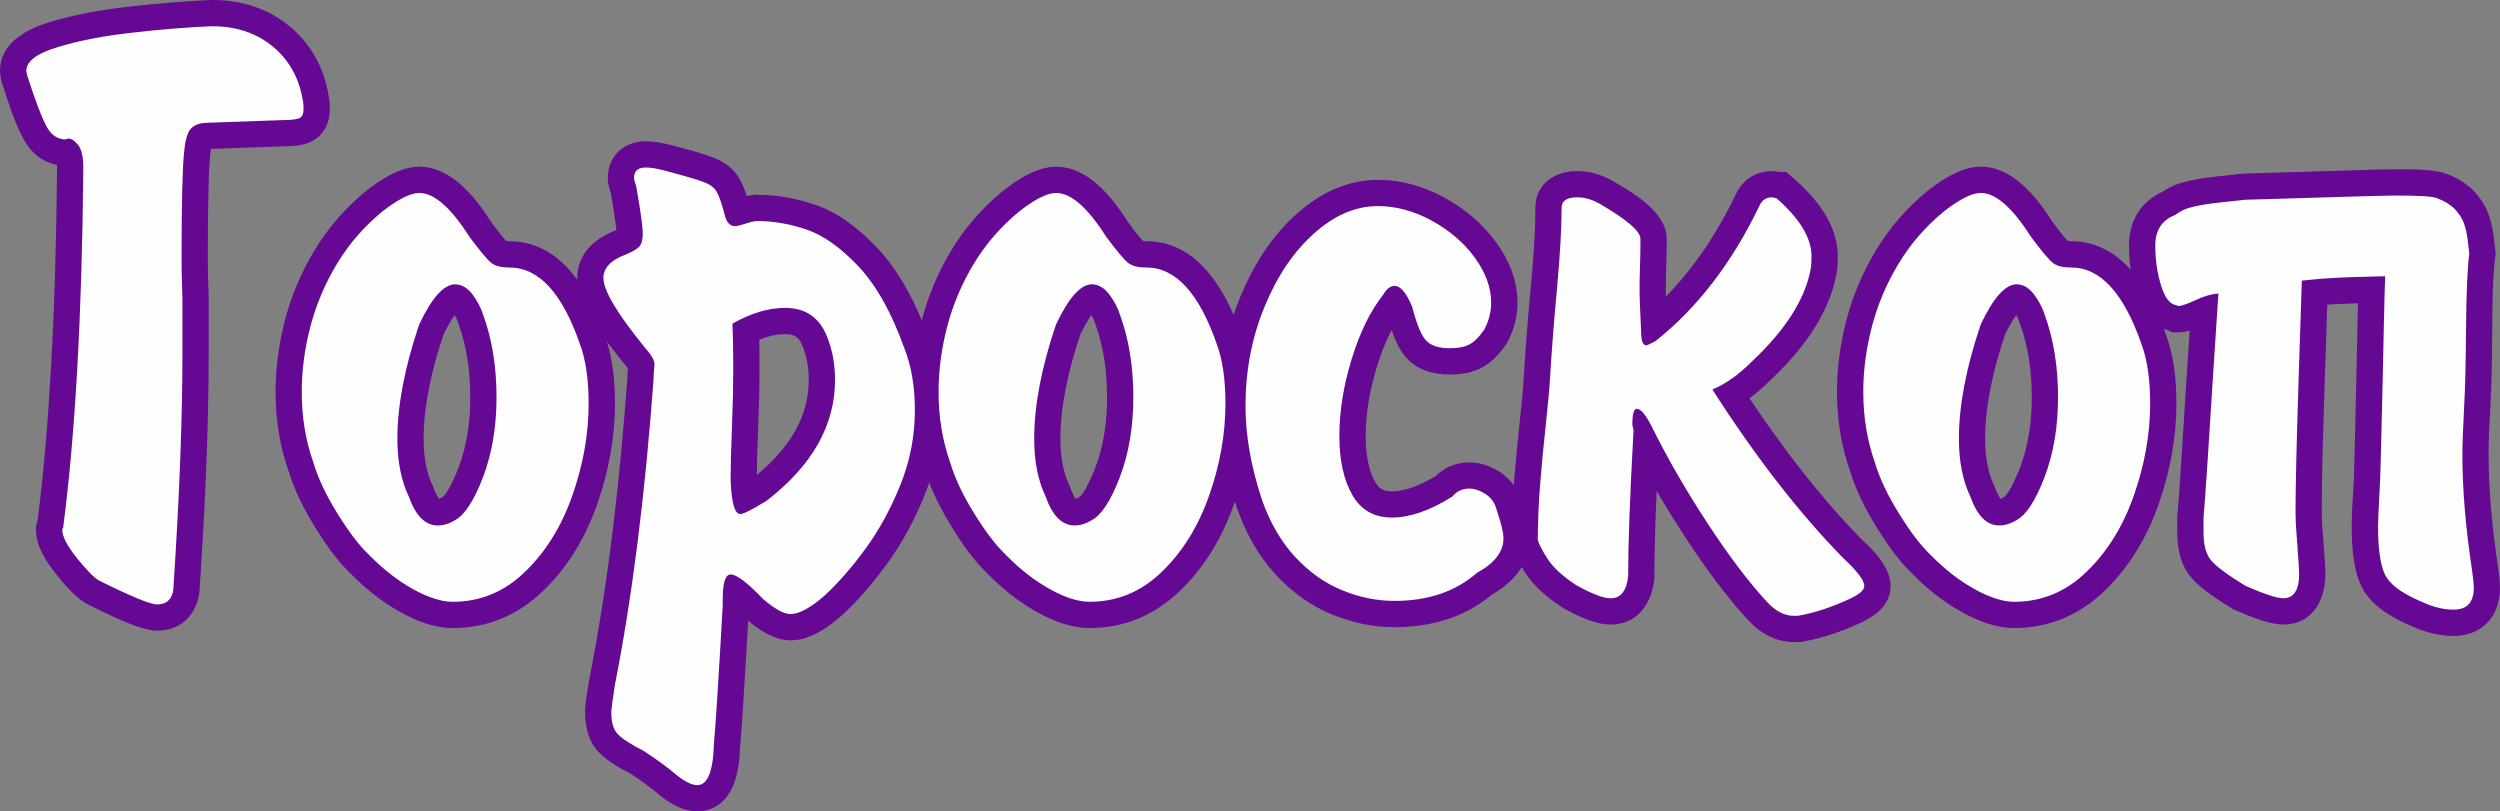 <?xml version="1.0" encoding="UTF-8"?> <svg xmlns="http://www.w3.org/2000/svg" xmlns:xlink="http://www.w3.org/1999/xlink" xmlns:xodm="http://www.corel.com/coreldraw/odm/2003" xml:space="preserve" width="176.064mm" height="57.144mm" version="1.1" style="shape-rendering:geometricPrecision; text-rendering:geometricPrecision; image-rendering:optimizeQuality; fill-rule:evenodd; clip-rule:evenodd" viewBox="0 0 2830.71 918.75"><rect x="0" y="0" width="2830.71" height="918.75" fill="#808080" stroke="none"/> <defs> <style type="text/css"> .fil0 {fill:#650894} .fil1 {fill:#FEFEFE;fill-rule:nonzero} </style> </defs> <g id="Слой_x0020_1">  <path class="fil0" d="M2412.57 305.52c-1.31,-9.12 -1.92,-18.35 -1.92,-27.61 0,-27.5 13.23,-49.63 37.9,-60.69 6.14,-4.23 12.82,-7.52 19.95,-9.82l0.41 -0.14 0.42 -0.12c6.71,-1.95 13.53,-3.49 20.42,-4.6 8.01,-1.3 16.1,-2.29 24.16,-3.18l0.59 -0.06c7.96,-0.73 15.89,-1.68 23.84,-2.58l1.22 -0.14 1.23 -0.04c39.92,-1.22 79.83,-2.45 119.75,-3.58 17.19,-0.49 34.67,-1.23 51.86,-1.23 14.22,0 42.22,-0.62 57.05,4.8 11.58,4.22 22.27,10.39 31.02,19.14l0.35 0.35 0.34 0.36c7.13,7.62 13.01,16.31 16.54,26.18 2.71,7.56 4.5,15.38 5.6,23.33l0.05 0.4 0.05 0.4c0.62,5.59 1.28,11.18 1.95,16.76l0.44 3.6 -0.44 3.59c-3.19,26.03 -3.21,55.18 -3.42,81.4 -0.25,30.05 -0.52,60.49 -2.2,90.49 -0.96,17.2 -1.94,34.76 -1.94,51.98 0,42.27 4.36,84.96 10.6,126.73 1.18,7.9 2.31,16.43 2.31,24.43 0,31.95 -20.02,54.4 -52.58,54.4 -15.95,0 -31.28,-3.85 -45.76,-10.39 -20.16,-8.33 -42.47,-20.45 -54.74,-39.08 -13.28,-20.18 -14.83,-52.14 -14.83,-75.62 0,-15.62 1.41,-32.35 2.19,-48.01l0.02 -0.4 0.03 -0.4c0.43,-5.8 0.46,-11.97 0.62,-17.8 0.42,-14.63 0.77,-29.26 1.12,-43.89 0.89,-36.72 1.71,-73.45 2.48,-110.17 0.21,-10.22 0.34,-20.59 0.55,-30.95 -8.14,0.22 -16.28,0.62 -24.41,1 -3.42,0.16 -6.84,0.36 -10.26,0.6 -0.98,30.34 -2,60.68 -2.97,91.02 -1.53,47.93 -3.3,96.3 -3.3,144.25 0,7.62 0.47,15.25 1.07,22.84 0.42,5.34 1.14,11.21 1.24,16.61 0.73,9.69 1.83,20.29 1.83,29.92 0,29.84 -14.47,57.54 -47.61,57.54 -16.5,0 -39.52,-9.84 -54.55,-16.37l-1.93 -0.84 -1.8 -1.1c-14.82,-9.11 -34.98,-21.79 -46.23,-35.13 -11.96,-14.18 -15.61,-32.69 -15.61,-50.79l0 -18.2 0.12 -1.3c1.94,-22 3.33,-44.15 4.75,-66.19 2.18,-33.84 4.25,-67.68 6.46,-101.51 0.9,-13.81 1.81,-27.61 2.72,-41.42 -4.38,1.24 -8.78,2.05 -12.96,2.05l-6.53 0 -5.14 -2.37c-1.56,-0.42 -3.07,-0.92 -4.53,-1.5 0.84,2.27 1.66,4.54 2.44,6.78 9.05,24.38 11.69,51.79 11.69,77.63 0,38.97 -7.2,77.07 -20.05,113.79 -12.97,37.08 -32.69,70.7 -61.03,98.13 -28.44,27.54 -62.98,42.31 -102.63,42.31 -20.77,0 -41.16,-8.03 -59.1,-17.96 -20.73,-11.47 -39.35,-26.34 -55.94,-43.21 -15.82,-15.02 -29.25,-34.45 -40.69,-52.9 -12.43,-20.05 -23.52,-41.76 -30.33,-64.42 -10,-28.59 -14.53,-58.56 -14.53,-88.82 0,-27.55 3.78,-54.87 10.73,-81.51 7.24,-27.75 18.49,-54.1 33.25,-78.67 15.47,-25.75 35.05,-48.1 58.22,-67.22l0.33 -0.27 0.34 -0.26c16.57,-12.89 38.21,-27.13 59.97,-27.13 36.13,0 63.43,34.6 81.13,62.37 4.58,6.17 11.81,16.32 17.42,21.9 1.27,0.16 2.8,0.18 3.78,0.18 28.36,0 50.33,13.2 67.4,32.33zm-698.59 243.96c0.18,-2.38 0.37,-4.76 0.57,-7.14 1.84,-22.1 4.03,-44.16 6.35,-66.21 1.67,-15.81 3.43,-31.91 4.36,-47.78 2.04,-35.1 4.94,-70.16 8.19,-105.16 2.69,-28.99 5.01,-58.69 5.01,-87.82 0,-27.22 21.9,-41.65 47.28,-41.65 14.16,0 27.58,3.87 39.83,10.92 22.89,13.18 61.59,35.36 61.59,65.67l0 6.79c0,8.46 -0.25,16.95 -0.51,25.4 -0.24,8.08 -0.48,16.19 -0.48,24.27 0,2.98 0.04,5.98 0.1,8.98 32.99,-33.5 58.86,-73.43 79.33,-115.93 7.54,-16.46 22.9,-26.09 41.01,-26.09 2.85,0 5.29,0.4 7.9,0.99l8.01 0 8.39 7.29c25.76,22.38 49.97,52.29 49.97,88.17 0,6.69 -0.21,13.88 -1.55,20.46 -8.86,47.25 -40.66,87.75 -74.88,119.94 -7.31,7.28 -15.15,14.22 -23.52,20.4 37.68,56.46 79.59,111.3 126.89,159.63 14.43,13.41 32.83,32.01 32.83,52.93 0,20.19 -15.46,32.94 -32.12,40.8 -21.58,10.18 -44.71,18.46 -68.31,22.32l-2.38 0.39 -6.55 0c-21.11,0 -38.79,-10.5 -52.71,-25.7 -25.95,-28.33 -49,-60.44 -70.01,-92.55 -11.33,-17.31 -22.3,-34.9 -32.75,-52.79 -1.49,32.32 -2.55,64.71 -2.55,96.78l0 1.65 -0.18 1.64c-3.07,27.61 -19.13,51.11 -49.41,51.11 -17.72,0 -37.86,-10.03 -53.1,-18.43l-1.03 -0.57 -0.98 -0.65c-15.64,-10.31 -31.4,-23.06 -41.53,-39.04 -1.3,-2.05 -2.64,-4.2 -3.97,-6.43 -7.77,12.89 -19.91,23.2 -33.63,31.08 -31.35,26.31 -69.71,37.01 -110.47,37.01 -24.39,0 -47.98,-5.07 -70.53,-14.3 -24.56,-10.05 -45.67,-25.46 -63.68,-44.88 -19.96,-21.52 -34.1,-47.32 -43.82,-74.9l-0.18 -0.52c-0.85,-2.57 -1.68,-5.15 -2.5,-7.74 -0.33,0.97 -0.66,1.93 -1,2.9 -12.97,37.08 -32.69,70.7 -61.03,98.13 -28.44,27.54 -62.98,42.31 -102.63,42.31 -20.77,0 -41.16,-8.03 -59.1,-17.96 -20.73,-11.47 -39.35,-26.34 -55.94,-43.21 -15.82,-15.02 -29.25,-34.45 -40.69,-52.9 -9.9,-15.97 -18.95,-32.99 -25.66,-50.71 -1.62,4.78 -3.38,9.53 -5.29,14.24 -11.23,27.75 -25.43,54.44 -43.15,78.61 -14.93,20.36 -31.43,39.89 -49.98,57.06l-0.3 0.28 -0.31 0.27c-15.83,13.85 -36.24,28.22 -58.15,28.22 -17.86,0 -34.45,-11.01 -47.87,-22.14 -1.65,29.07 -3.35,58.14 -5.2,87.2 -1.13,17.69 -2.16,35.57 -3.83,53.23 -0.8,26.96 -5.44,62.98 -35.08,73.19 -4.34,1.49 -8.89,2.24 -13.48,2.24 -15.32,0 -29.23,-8.03 -41.01,-17.12l-0.6 -0.47 -0.58 -0.5c-10.41,-8.92 -21.73,-16.97 -33.2,-24.48 -11.98,-6.18 -26.01,-14.07 -35.39,-23.61 -12.34,-12.2 -16.3,-29.15 -16.3,-46 0,-10.54 2.7,-24.66 4.32,-35.15l0.1 -0.63 0.12 -0.62c22.23,-112.47 34.94,-227.98 43.32,-342.26 0.04,-3.73 0.25,-7.46 0.59,-11.17 -0.99,-1.25 -2.11,-2.5 -2.92,-3.4l-0.48 -0.53 -0.45 -0.55c-5.66,-6.95 -12.75,-15.69 -19.9,-25.36 6.97,22.38 9.1,46.82 9.1,70 0,38.97 -7.2,77.07 -20.05,113.79 -12.97,37.08 -32.69,70.7 -61.03,98.13 -28.44,27.54 -62.98,42.31 -102.63,42.31 -20.77,0 -41.16,-8.03 -59.1,-17.96 -20.73,-11.47 -39.35,-26.34 -55.94,-43.21 -15.82,-15.02 -29.25,-34.45 -40.69,-52.9 -12.43,-20.05 -23.52,-41.76 -30.33,-64.42 -10,-28.59 -14.53,-58.56 -14.53,-88.82 0,-27.55 3.78,-54.87 10.73,-81.51 7.24,-27.75 18.49,-54.1 33.25,-78.67 15.47,-25.75 35.05,-48.1 58.22,-67.22l0.33 -0.27 0.34 -0.26c16.57,-12.89 38.21,-27.13 59.97,-27.13 36.13,0 63.43,34.6 81.13,62.37 4.58,6.17 11.81,16.32 17.42,21.9 1.27,0.16 2.8,0.18 3.78,0.18 33.66,0 58.31,18.59 76.45,43.61 -0.03,-0.66 -0.05,-1.31 -0.05,-1.96 0,-26.9 18.92,-44.38 42.53,-53.66 0.54,-0.21 1.16,-0.46 1.83,-0.73 -0.28,-3.27 -0.82,-6.8 -1.22,-9.72 -1.41,-10.46 -3.14,-20.9 -4.95,-31.3l-0.09 -0.57c-0.06,-0.39 -0.14,-0.99 -0.27,-1.36l-0.19 -0.52 -0.18 -0.53c-1.61,-4.83 -2.85,-9.74 -2.85,-14.87 0,-24.91 18.28,-41.65 42.81,-41.65 10.33,0 20.62,2.16 30.55,4.82 14.9,4 32.44,8.22 46.77,13.91 11.78,4.49 22.01,12.04 28.6,22.94 3.56,5.9 6.34,13.15 8.61,20.36 3.86,-0.88 7.78,-1.44 11.64,-1.44 22.61,0 44.71,4.06 66.08,11.37 27.34,9.35 51.04,28.68 70.62,49.47 21.6,22.93 37.59,51.84 49.84,81.29 0.03,-0.12 0.06,-0.24 0.09,-0.36 7.24,-27.75 18.49,-54.1 33.25,-78.67 15.47,-25.75 35.05,-48.1 58.22,-67.22l0.33 -0.27 0.34 -0.26c16.57,-12.89 38.21,-27.13 59.97,-27.13 36.13,0 63.43,34.6 81.13,62.37 4.58,6.17 11.81,16.32 17.42,21.9 1.27,0.16 2.8,0.18 3.78,0.18 50.04,0 80.19,41.1 98.58,83.32 2.26,-6.84 4.78,-13.63 7.54,-20.35 14.56,-35.43 35.08,-68.34 63.83,-94 25.91,-23.12 56.73,-38.51 91.98,-38.51 26.61,0 51.88,7.32 75.16,20.02 22.96,12.52 42.95,29.11 58.43,50.27 14.81,20.23 24.45,43.35 24.45,68.71 0,15.87 -3.98,31.01 -11.54,44.97l-0.75 1.38 -0.89 1.29c-7.01,10.21 -15.67,19.66 -26.65,25.65 -11.24,6.13 -24.08,8.1 -36.75,8.1 -18.71,0 -37.35,-4.96 -49.93,-19.7 -7.05,-8.26 -12.12,-19.45 -15.95,-30.71 -7.09,13.36 -12.53,27.85 -16.79,41.8 -7.75,25.32 -12.61,51.68 -12.61,78.22 0,16.95 2.15,37.08 10.77,52.06 4.62,8.02 9.88,10.6 19.1,10.6 16.73,0 34.96,-8.56 49.35,-17.29 10.15,-10.04 23.29,-15.49 37.91,-15.49 12.75,0 24.64,4.23 35.21,11.18l0.38 0.25 0.37 0.26c5.73,4.02 10.67,8.8 14.64,14.26zm-1487.64 112.98c-0.42,29.1 -17.76,51.65 -48.59,51.65 -19.98,0 -60.9,-21.19 -78.81,-30.1l-0.5 -0.25 -0.49 -0.27c-12.62,-6.89 -25,-21.68 -33.94,-32.81 -11.3,-14.07 -23.28,-32.02 -23.28,-50.74 0,-3.79 0.64,-7.54 1.9,-11.1 7.33,-57.46 11.91,-115.46 15.16,-173.28 4.2,-74.68 6.11,-149.56 6.78,-224.08l0 -1.82c0,-0.78 -0.01,-1.82 -0.05,-2.96 -17.06,-3.18 -30.4,-14.59 -38.64,-30.66 -9.65,-18.21 -17.11,-41.95 -23.44,-61.54l-1.44 -4.46 0 -1.75c-0.59,-2.6 -0.99,-5.1 -0.99,-7.9 0,-31.91 30.06,-47.38 56.51,-55.43 29.08,-8.85 59.73,-14.05 89.89,-17.49 30.44,-3.47 61.05,-6.13 91.66,-7.45l0.64 -0.03 1.63 0c33.24,0 64.06,9.57 89.4,31.35 25.52,21.92 39.39,50.95 43.42,84.21l0.22 1.78 0 6.76c0,15.29 -6.91,29.2 -20.9,36.19 -9.67,4.83 -22.23,5.44 -32.95,5.46l-80.74 2.88c-0.3,2.08 -0.49,4.17 -0.61,5.55l-0.03 0.35 -0.04 0.35c-1.48,13.45 -1.73,27.8 -2.07,41.33 -0.63,25.57 -0.74,51.19 -0.74,76.78 0,9.41 0.19,18.82 0.48,28.22 0.18,5.71 0.51,11.61 0.51,17.31l0 59.77c0,88.01 -4.19,176.37 -9.94,264.18zm270.74 -97.55c0.91,-0.33 1.83,-0.85 2.5,-1.27l0.9 -0.56 0.64 -0.33c6.3,-4.36 15.43,-26.28 18.07,-33.19 9.67,-25.3 13.28,-52.65 13.28,-79.62 0,-28.14 -3.57,-56.64 -13.26,-83.18l-0.24 -0.66 -0.21 -0.67c-0.95,-3.04 -2.33,-5.97 -3.95,-8.76 -4.84,6.73 -10.04,16.76 -12.6,22.03 -12.51,37.36 -22.54,78.57 -22.54,118.1 0,17.64 2.35,36.52 10.02,52.6l0.66 1.38 0.51 1.45c0.96,2.7 3.71,9.55 6.23,12.69zm359.91 -27.17c33.45,-27.64 58.76,-62.39 58.76,-107.67 0,-11.95 -1.71,-23.91 -5.9,-35.13l-0.13 -0.35 -0.12 -0.36c-3.91,-11.34 -8.63,-15.89 -20.74,-15.89 -9.9,0 -19.82,2.53 -29.17,6.31 0.27,11.51 0.29,23.05 0.29,34.49 0,21.76 -0.71,43.6 -1.51,65.34 -0.65,17.46 -1.47,35.24 -1.47,52.71l0 0.55zm361.13 27.17c0.91,-0.33 1.83,-0.85 2.5,-1.27l0.9 -0.56 0.64 -0.33c6.3,-4.36 15.43,-26.28 18.07,-33.19 9.67,-25.3 13.28,-52.65 13.28,-79.62 0,-28.14 -3.57,-56.64 -13.26,-83.18l-0.24 -0.66 -0.21 -0.67c-0.95,-3.04 -2.33,-5.97 -3.95,-8.76 -4.84,6.73 -10.04,16.76 -12.6,22.03 -12.51,37.36 -22.54,78.57 -22.54,118.1 0,17.64 2.35,36.52 10.02,52.6l0.66 1.38 0.51 1.45c0.96,2.7 3.71,9.55 6.23,12.69zm1047.04 0c0.91,-0.33 1.83,-0.85 2.5,-1.27l0.9 -0.56 0.64 -0.33c6.3,-4.36 15.43,-26.28 18.07,-33.19 9.67,-25.3 13.28,-52.65 13.28,-79.62 0,-28.14 -3.57,-56.64 -13.26,-83.18l-0.24 -0.66 -0.21 -0.67c-0.95,-3.04 -2.33,-5.97 -3.95,-8.76 -4.84,6.73 -10.04,16.76 -12.6,22.03 -12.51,37.36 -22.54,78.57 -22.54,118.1 0,17.64 2.35,36.52 10.02,52.6l0.66 1.38 0.51 1.45c0.96,2.7 3.71,9.55 6.23,12.69z"></path> <path class="fil1" d="M239.34 29.73l0.99 0c27.98,0 51.32,8.11 70.03,24.17 18.87,16.23 29.97,37.91 33.28,65.23l0 4.97c0,4.97 -1.49,8.11 -4.47,9.6 -2.98,1.49 -9.77,2.32 -20.2,2.32l-83.61 2.98c-8.28,0 -14.57,1.99 -18.87,6.29 -4.14,4.14 -6.79,12.91 -7.95,26.32 -1.99,18.05 -2.98,58.45 -2.98,121.36 0,8.61 0.17,18.38 0.5,29.14 0.33,10.6 0.5,16.06 0.5,16.39l0 59.77c0,74.67 -3.31,162.26 -9.93,263.09 0,15.4 -6.29,23.01 -18.88,23.01 -7.45,0 -29.3,-8.94 -65.56,-26.99 -5.46,-2.98 -13.74,-11.42 -25,-25.33 -11.09,-13.91 -16.72,-24.67 -16.72,-32.12 0,-0.66 0.17,-1.16 0.33,-1.49 0.33,-0.17 0.5,-0.5 0.66,-0.66 13.74,-105.3 21.36,-240.73 22.85,-406.3l0 -1.82c0,-12.25 -1.99,-20.86 -5.96,-25.66 -3.97,-4.8 -7.62,-7.12 -10.76,-7.12l-0.99 0 -2.15 0.99c-9.44,0 -16.89,-5.13 -22.19,-15.56 -5.46,-10.27 -12.58,-29.3 -21.52,-56.96 0,-0.33 -0.17,-1.16 -0.5,-2.65 -0.33,-1.32 -0.5,-2.15 -0.5,-2.32 0,-10.93 11.76,-19.87 35.43,-26.99 23.68,-7.28 51.82,-12.75 84.6,-16.39 32.62,-3.81 62.58,-6.13 89.57,-7.28zm417.23 359.61c6.62,17.71 9.93,40.23 9.93,67.55 0,34.44 -6.13,69.04 -18.38,103.98 -12.25,35.1 -30.13,63.91 -53.64,86.59 -23.34,22.68 -50.66,33.94 -81.96,33.94 -12.75,0 -27.65,-4.8 -44.7,-14.24 -17.05,-9.44 -33.61,-22.19 -49.5,-38.41 -11.42,-10.76 -23.51,-26.66 -36.26,-47.35 -12.91,-20.7 -22.02,-40.07 -27.32,-57.95 -8.77,-24.84 -13.08,-51.49 -13.08,-79.64 0,-24.5 3.31,-49.17 9.77,-74.01 6.46,-24.67 16.39,-48.35 29.97,-70.86 13.58,-22.68 30.8,-42.39 51.66,-59.6 17.88,-13.91 31.79,-20.86 41.72,-20.86 16.72,0 35.76,16.56 56.62,49.5 12.25,16.39 20.36,26.16 24.84,29.64 4.3,3.48 11.26,5.3 20.86,5.3 32.95,0 59.44,28.81 79.47,86.43zm-181.96 -21.86c-16.39,48.51 -24.67,91.56 -24.67,129.31 0,25.5 4.31,47.35 12.92,65.4 7.78,21.85 18.71,32.78 32.62,32.78 6.62,0 13.24,-1.99 19.87,-6.13 10.93,-5.79 21.36,-22.02 31.62,-48.68 10.1,-26.66 15.23,-56.79 15.23,-90.23 0,-34.6 -4.97,-65.73 -15.07,-93.38 -2.48,-7.95 -6.62,-15.73 -12.25,-23.34 -5.8,-7.45 -12.25,-11.26 -19.54,-11.26 -12.75,0 -26.33,15.07 -40.73,45.53zm393.39 199.51c51.66,-39.9 77.49,-85.43 77.49,-136.92 0,-16.56 -2.65,-31.79 -7.78,-45.53 -8.28,-24.01 -24.5,-35.93 -48.84,-35.93 -18.71,0 -38.58,5.96 -59.6,17.88 0.66,12.09 0.99,29.64 0.99,52.65 0,16.06 -0.5,37.42 -1.49,64.24 -0.99,26.82 -1.49,44.87 -1.49,53.81l0 7.12c0.99,25.17 4.64,37.75 10.93,37.75 3.48,0 13.41,-4.97 29.8,-15.07zm-47.68 -324.68c1.99,9.11 5.96,13.74 11.76,13.74 2.32,0 6.29,-0.99 12.25,-2.81 5.8,-1.99 10.1,-2.98 12.75,-2.98 18.87,0 37.58,3.31 56.46,9.77 18.87,6.46 38.41,20.36 58.61,41.72 20.2,21.52 37.42,52.32 51.82,92.55 7.95,20.03 11.92,43.54 11.92,70.37 0,29.14 -5.46,57.29 -16.56,84.77 -11.09,27.32 -24.34,51.49 -39.57,72.19 -15.23,20.86 -30.63,38.41 -46.19,52.82 -15.89,13.91 -28.81,20.86 -38.58,20.86 -7.28,0 -17.55,-5.63 -30.8,-16.89 -17.88,-18.71 -30.13,-27.98 -36.92,-27.98 -5.96,0 -8.94,9.44 -8.94,27.98l0 6.95c-4.8,85.1 -8.11,137.09 -9.93,156.13 -0.83,31.62 -7.12,47.52 -18.88,47.52 -5.79,0 -13.41,-3.64 -22.85,-10.93 -10.43,-8.94 -22.85,-18.05 -37.58,-27.65 -14.57,-7.45 -24.34,-13.74 -29.3,-18.88 -5.13,-4.97 -7.62,-13.41 -7.62,-25 0,-3.31 1.32,-13.41 3.97,-30.63 19.7,-99.67 34.27,-215.4 43.88,-346.86 0,-3.15 0.17,-6.46 0.5,-9.93 0.33,-3.64 0.5,-5.96 0.5,-7.12 0,-4.14 -3.64,-10.43 -10.93,-18.54 -31.29,-38.41 -46.86,-64.57 -46.86,-78.64 0,-11.26 7.95,-19.87 23.68,-25.99 8.28,-3.31 13.91,-6.46 16.72,-9.44 2.81,-2.98 4.14,-7.95 4.14,-15.23 0,-6.46 -2.15,-23.18 -6.79,-49.83 -0.33,-2.15 -0.83,-4.64 -1.82,-7.28 -0.83,-2.48 -1.32,-4.47 -1.32,-5.46 0,-7.95 4.47,-11.92 13.08,-11.92 6.46,0 13.91,1.32 22.85,3.81 22.52,5.96 37.09,10.27 43.71,12.92 6.62,2.48 11.26,6.13 13.91,10.6 2.65,4.31 5.63,12.75 8.94,25.33zm557.3 147.02c6.62,17.71 9.93,40.23 9.93,67.55 0,34.44 -6.13,69.04 -18.38,103.98 -12.25,35.1 -30.13,63.91 -53.64,86.59 -23.34,22.68 -50.66,33.94 -81.96,33.94 -12.75,0 -27.65,-4.8 -44.7,-14.24 -17.05,-9.44 -33.61,-22.19 -49.5,-38.41 -11.42,-10.76 -23.51,-26.66 -36.26,-47.35 -12.91,-20.7 -22.02,-40.07 -27.32,-57.95 -8.77,-24.84 -13.08,-51.49 -13.08,-79.64 0,-24.5 3.31,-49.17 9.77,-74.01 6.46,-24.67 16.39,-48.35 29.97,-70.86 13.58,-22.68 30.8,-42.39 51.66,-59.6 17.88,-13.91 31.79,-20.86 41.72,-20.86 16.72,0 35.76,16.56 56.62,49.5 12.25,16.39 20.36,26.16 24.84,29.64 4.3,3.48 11.26,5.3 20.86,5.3 32.95,0 59.44,28.81 79.47,86.43zm-181.96 -21.86c-16.39,48.51 -24.67,91.56 -24.67,129.31 0,25.5 4.31,47.35 12.92,65.4 7.78,21.85 18.71,32.78 32.62,32.78 6.62,0 13.24,-1.99 19.87,-6.13 10.93,-5.79 21.36,-22.02 31.62,-48.68 10.1,-26.66 15.23,-56.79 15.23,-90.23 0,-34.6 -4.97,-65.73 -15.07,-93.38 -2.48,-7.95 -6.62,-15.73 -12.25,-23.34 -5.8,-7.45 -12.25,-11.26 -19.54,-11.26 -12.75,0 -26.33,15.07 -40.73,45.53zm403.32 -20.03c-6.46,-15.73 -13.08,-23.68 -19.87,-23.68 -4.97,0 -9.11,3.31 -12.92,9.93 -14.57,18.38 -26.49,42.72 -35.76,73.01 -9.27,30.3 -13.91,59.27 -13.91,86.92 0,27.65 4.97,50 14.74,66.89 9.77,17.05 24.67,25.5 44.87,25.5 20.36,0 43.21,-7.95 68.38,-23.84 4.97,-5.96 11.26,-8.94 18.88,-8.94 6.29,0 12.58,2.15 18.88,6.29 6.13,4.3 10.26,9.77 11.92,16.56 5.3,15.4 8.11,26.66 8.11,33.78 0,14.9 -10.1,27.98 -29.97,38.74 -24.17,21.19 -55.3,31.79 -93.38,31.79 -20.03,0 -39.74,-3.97 -59.27,-12.09 -19.7,-7.95 -37.25,-20.53 -53.15,-37.58 -15.89,-17.22 -28.48,-38.74 -37.58,-64.57 -12.42,-37.42 -18.71,-72.85 -18.71,-106.29 0,-40.07 7.12,-77.49 21.52,-112.42 14.24,-34.77 32.95,-62.58 56.13,-83.12 23.01,-20.7 47.19,-30.96 72.19,-30.96 20.53,0 40.9,5.46 60.93,16.39 20.03,10.93 36.26,24.84 48.68,41.72 12.42,17.05 18.71,34.11 18.71,51.16 0,10.76 -2.65,21.03 -7.95,30.8 -5.46,7.95 -10.93,13.41 -16.39,16.39 -5.46,2.98 -12.91,4.47 -22.52,4.47 -12.92,0 -22.02,-3.15 -27.32,-9.27 -5.3,-6.29 -10.43,-18.71 -15.23,-37.58zm258.45 -70.37c0,5.3 -0.16,13.41 -0.5,24.5 -0.33,10.93 -0.5,19.37 -0.5,25.16 0,9.27 0.66,25.83 1.82,49.67 0,9.93 2.15,14.74 6.13,14.74 0.17,0 3.48,-1.49 9.93,-4.8 47.52,-37.58 86.92,-88.91 118.21,-153.98 2.65,-5.96 7.45,-8.94 14.07,-8.94 0.33,0 0.99,0.17 2.32,0.5 1.32,0.33 2.15,0.5 2.48,0.5 26.49,23.02 39.74,45.04 39.74,65.73 0,6.62 -0.33,11.59 -0.99,14.74 -6.29,33.94 -28.48,68.71 -66.39,104.31 -15.23,15.23 -30.13,25.83 -44.87,31.79 49.01,76.49 98.35,140.07 148.18,190.9 15.89,14.74 23.84,25.33 23.84,31.62 0,4.47 -5.13,9.11 -15.07,13.91 -22.02,10.27 -42.22,16.89 -60.43,19.87l-4.14 0c-10.76,0 -21.03,-5.3 -30.8,-16.06 -21.03,-22.85 -43.38,-52.49 -67.05,-88.74 -23.68,-36.09 -44.37,-71.86 -61.92,-106.96 -7.28,-15.07 -13.41,-22.68 -18.05,-22.68 -3.31,0 -5.13,5.63 -5.13,16.89 0,1.16 0.17,2.48 0.5,3.97 0.33,1.32 0.66,2.48 0.83,3.14 -4.14,74.84 -6.13,130.14 -6.13,165.9 -1.82,16.39 -8.44,24.67 -19.87,24.67 -8.11,0 -21.03,-4.97 -38.74,-14.74 -15.56,-10.27 -26.49,-20.2 -32.78,-30.13 -6.29,-9.93 -9.93,-17.05 -10.93,-21.52 0.17,-23.34 1.16,-45.36 2.98,-66.23 1.66,-20.86 3.81,-42.72 6.29,-65.56 2.32,-22.68 3.97,-39.24 4.47,-49.17 1.99,-32.78 4.64,-67.55 8.11,-104.14 3.31,-36.59 5.13,-66.89 5.13,-90.57 0,-7.95 5.79,-11.92 17.55,-11.92 8.44,0 16.72,2.32 25,6.95 31.13,18.05 46.69,31.29 46.69,39.9l0 6.79zm567.23 112.25c6.62,17.71 9.93,40.23 9.93,67.55 0,34.44 -6.13,69.04 -18.38,103.98 -12.25,35.1 -30.13,63.91 -53.64,86.59 -23.34,22.68 -50.66,33.94 -81.96,33.94 -12.75,0 -27.65,-4.8 -44.7,-14.24 -17.05,-9.44 -33.61,-22.19 -49.5,-38.41 -11.42,-10.76 -23.51,-26.66 -36.26,-47.35 -12.91,-20.7 -22.02,-40.07 -27.32,-57.95 -8.77,-24.84 -13.08,-51.49 -13.08,-79.64 0,-24.5 3.31,-49.17 9.77,-74.01 6.46,-24.67 16.39,-48.35 29.97,-70.86 13.58,-22.68 30.8,-42.39 51.66,-59.6 17.88,-13.91 31.79,-20.86 41.72,-20.86 16.72,0 35.76,16.56 56.62,49.5 12.25,16.39 20.36,26.16 24.84,29.64 4.3,3.48 11.26,5.3 20.86,5.3 32.95,0 59.44,28.81 79.47,86.43zm-181.96 -21.86c-16.39,48.51 -24.67,91.56 -24.67,129.31 0,25.5 4.31,47.35 12.92,65.4 7.78,21.85 18.71,32.78 32.62,32.78 6.62,0 13.24,-1.99 19.87,-6.13 10.93,-5.79 21.36,-22.02 31.62,-48.68 10.1,-26.66 15.23,-56.79 15.23,-90.23 0,-34.6 -4.97,-65.73 -15.07,-93.38 -2.48,-7.95 -6.62,-15.73 -12.25,-23.34 -5.8,-7.45 -12.25,-11.26 -19.54,-11.26 -12.75,0 -26.33,15.07 -40.73,45.53zm358.78 253.48c1.16,15.73 1.82,25.33 1.82,28.64 0,18.54 -5.96,27.81 -17.88,27.81 -7.12,0 -21.36,-4.64 -42.72,-13.91 -20.2,-12.42 -33.28,-22.02 -39.07,-28.98 -5.79,-6.79 -8.61,-17.38 -8.61,-31.62l0 -16.89c0.99,-11.26 2.65,-33.44 4.8,-66.89 2.15,-33.28 4.3,-67.22 6.46,-101.49 2.32,-34.27 4.14,-62.92 5.63,-85.76l-0.99 0.83c-6.13,0 -14.24,2.32 -24.5,6.95 -10.1,4.64 -16.89,6.95 -20.03,6.95l-2.15 -0.99c-7.28,-0.99 -13.08,-8.44 -17.38,-22.52 -4.3,-14.07 -6.46,-29.14 -6.46,-45.2 0,-17.22 7.62,-28.81 22.85,-34.6 4.47,-3.48 9.27,-5.96 14.41,-7.62 5.13,-1.49 10.76,-2.82 16.89,-3.81 6.13,-0.99 13.74,-1.99 22.68,-2.98 9.1,-0.83 17.22,-1.82 24.5,-2.65 102.65,-3.14 159.61,-4.8 170.7,-4.8 27.15,0 42.88,0.99 46.86,2.98 8.61,3.15 15.23,7.29 20.2,12.25 4.8,5.13 8.28,10.43 10.27,15.89 1.99,5.63 3.31,11.42 4.14,17.38 0.66,5.96 1.32,11.59 1.99,17.05 -1.99,16.22 -3.31,44.54 -3.64,84.77 -0.33,40.07 -0.99,69.87 -2.15,89.07 -1.32,25.17 -1.99,43.05 -1.99,53.64 0,39.24 3.64,82.95 10.93,131.13 1.32,9.44 1.99,16.06 1.99,20.03 0,16.39 -7.62,24.67 -22.85,24.67 -11.09,0 -22.35,-2.65 -33.94,-7.95 -21.36,-8.78 -35.27,-18.21 -41.72,-28.15 -6.62,-9.93 -9.93,-29.64 -9.93,-59.27 0,-4.47 0.83,-20.03 2.15,-46.52 0.33,-4.3 0.99,-25.5 1.82,-63.25 0.99,-37.75 1.82,-74.5 2.48,-110.27 0.83,-35.6 1.32,-56.29 1.66,-62.09 -6.79,0.17 -15.4,0.5 -25.5,0.66 -10.26,0.17 -20.53,0.66 -31.13,1.16 -10.6,0.5 -23.18,1.49 -37.75,3.15 -0.33,10.6 -1.66,49.67 -3.81,117.22 -2.15,67.55 -3.31,115.9 -3.31,145.2 0,8.28 0.5,16.72 1.16,25.17 0.66,8.44 1.16,13.58 1.16,15.56z"></path> </g> </svg> 